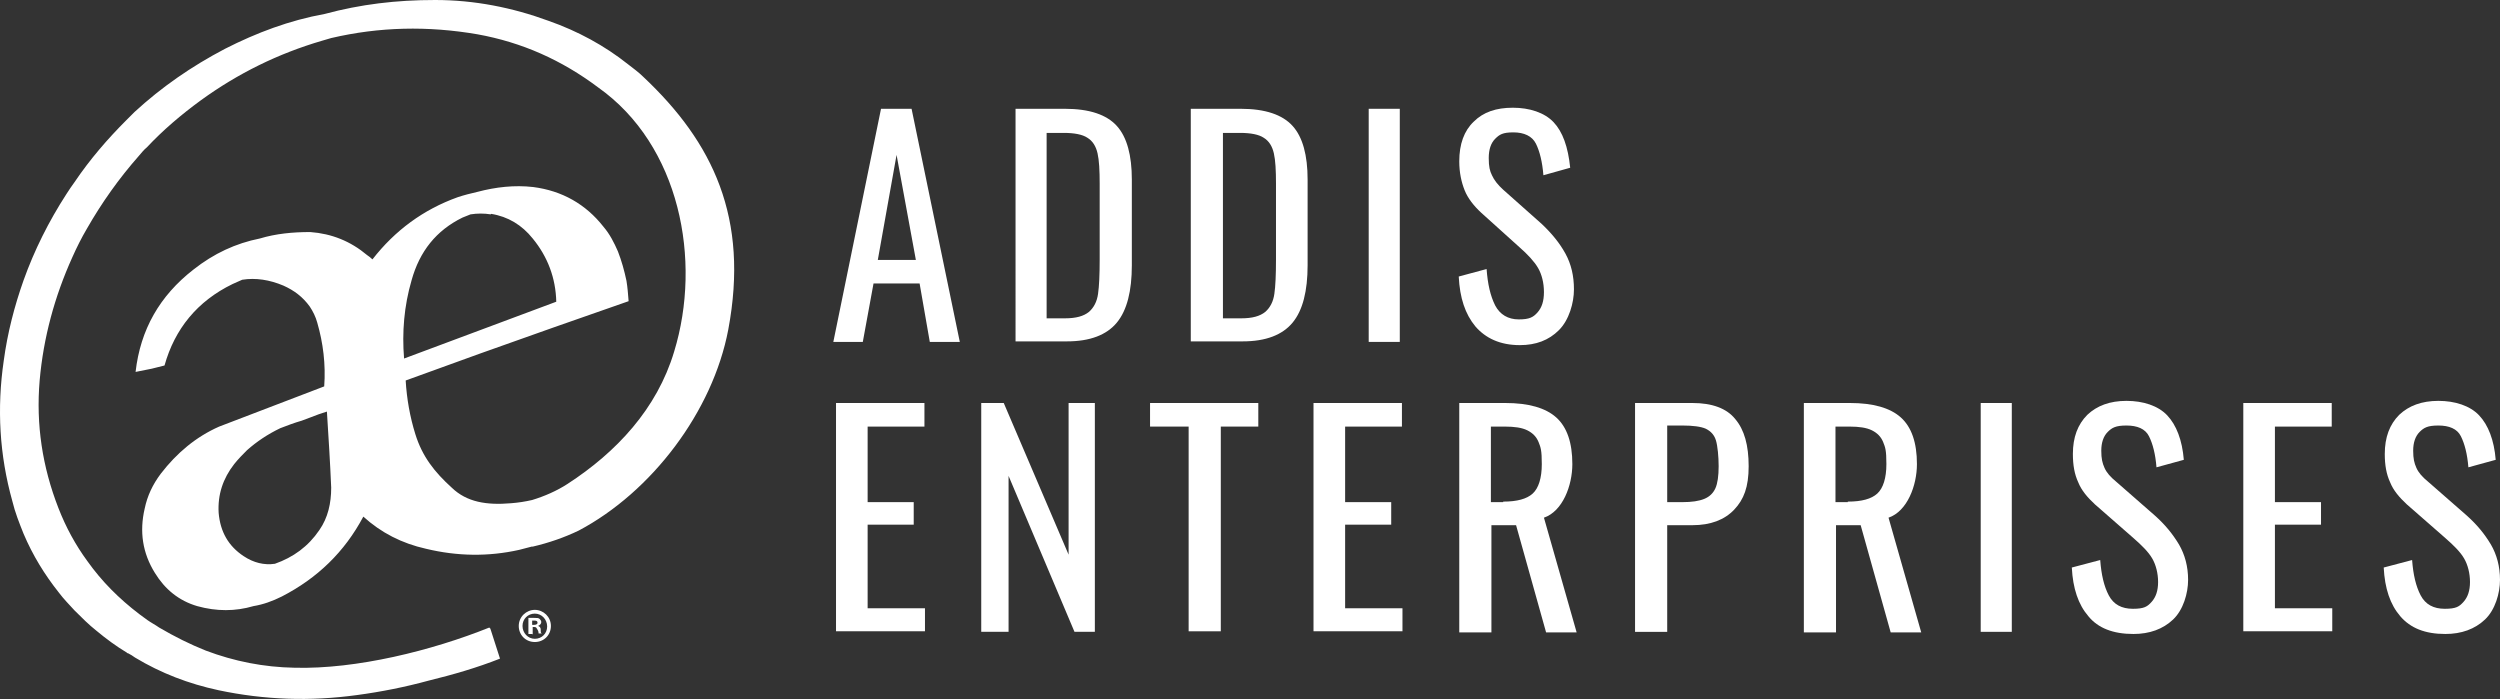 <?xml version="1.0" encoding="UTF-8"?>
<svg id="Layer_1" data-name="Layer 1" xmlns="http://www.w3.org/2000/svg" version="1.1" viewBox="0 0 466.5 130.5">
  <rect x="0" y="0" width="466.5" height="130.5" fill="#333333" stroke="none"/>
  <defs>
    <style>
      .cls-1 {
        fill: #fff;
        stroke-width: 0px;
      }
    </style>
  </defs>
  <g>
    <path class="cls-1" d="M91.3,117.1c-10.7,4.3-24.8,7.8-36.3,7.5-5.8-.1-11.3-1.2-16.6-3.2-3-1.2-5.8-2.6-8.7-4.3-.7-.5-1.5-.9-2.2-1.4-.5-.4-1-.7-1.5-1.1-3.8-2.9-7-6.1-9.7-9.9-2.2-3-4-6.3-5.4-9.9-3-7.7-4.2-15.6-3.5-23.8.7-8,2.8-15.7,6.1-23,.8-1.8,1.7-3.6,2.7-5.3,2.8-4.9,6-9.4,9.7-13.6.5-.6,1-1.2,1.5-1.6,3-3.2,6.4-6.1,10.1-8.8,6.9-5,14.4-8.7,22.6-11.1.6-.2,1.1-.3,1.7-.5,9-2.1,18-2.3,27.3-.7,8.3,1.5,15.7,4.8,22.5,9.9,15.3,10.8,19.4,32.3,14.2,49.3-3.2,10.7-10.8,18.8-19.9,24.7-2,1.3-4.3,2.3-6.6,3-1.3.3-2.6.5-3.9.6-4.6.4-8.3-.2-11.1-2.9-3.2-2.9-5.5-5.8-6.8-10-1-3.2-1.6-6.6-1.8-10h0c9.3-3.4,18.5-6.7,27.6-9.9l14-4.9c-.1-1.3-.2-2.6-.4-3.8-.4-1.9-.9-3.7-1.6-5.5-.7-1.6-1.5-3.2-2.7-4.6-3.3-4.2-7.7-6.7-13.1-7.4-3.5-.4-7,0-10.4.9-1.3.3-2.5.6-3.7,1-6.4,2.3-11.7,6.2-15.9,11.6-.3-.3-.7-.6-1-.8-3.1-2.6-6.6-4-10.6-4.3-3.3,0-6.4.3-9.4,1.2-4.5.9-8.6,2.8-12.4,5.8-6.3,4.9-9.9,11.2-10.8,19.1l3-.6,2.4-.6h0c1.9-6.8,6.1-12,12.7-15.2.6-.3,1.2-.5,1.8-.8,2.5-.4,5.1,0,7.7,1.1,2,.9,3.6,2.1,4.9,3.9.6.9,1.1,1.9,1.4,3,1.1,3.8,1.6,7.8,1.3,11.9l-19.6,7.5c-4.3,1.9-7.9,4.9-10.9,8.8-1.5,2-2.5,4.1-3,6.5-1,4.3-.4,8.3,1.9,12,1.9,3.1,4.5,5.2,7.9,6.2,3.6,1,7.1,1,10.5,0,1.8-.3,3.5-.9,5.3-1.8,6.6-3.4,11.7-8.3,15.2-14.9,3.3,3,7.2,5,11.7,6,5.8,1.4,11.6,1.5,17.4.2.8-.2,1.5-.4,2.3-.6h.2c3-.7,5.9-1.7,8.6-3,13.6-7.2,25-22.2,27.9-37.5,3.9-20.8-2.8-34.9-15.9-47.2-.8-.8-1.9-1.6-2.8-2.3-4.4-3.5-9.4-6.2-14.8-8.1C95.6,1.4,88.5,0,81.2,0s-13.9.8-20.6,2.6c-6.6,1.2-12.7,3.5-18.6,6.5-6.3,3.3-11.9,7.2-16.9,11.8l-1.5,1.5c-3.5,3.5-6.8,7.3-9.7,11.6-.5.7-1,1.4-1.5,2.2-3.3,5.1-6,10.5-8,16.1-1.7,4.8-3,9.8-3.7,15-1.3,8.9-.8,17.6,1.6,26.2.5,2.1,1.3,4.1,2.1,6.1,1.7,4,3.9,7.6,6.6,11,.9,1.2,1.9,2.2,2.9,3.3,1.3,1.3,2.7,2.7,4.1,3.8,1.8,1.5,3.7,2.9,5.7,4.1,0,0,0,.1.2.1.4.2.9.5,1.3.8,4.8,2.9,10,4.9,15.6,6.1,8.5,1.8,17.1,2.1,25.8.9,4.5-.6,9-1.5,13.4-2.7,4.5-1.1,9-2.4,13.3-4.1l-1.8-5.6M91.6,39.9c3.2.5,5.8,2.1,7.8,4.6,2.8,3.4,4.3,7.4,4.4,11.8l-28.4,10.6c-.4-4.9,0-9.8,1.4-14.6,1.5-5.4,4.6-9.3,9.5-11.7.5-.2,1-.4,1.5-.6,1.3-.2,2.5-.2,3.8,0ZM45.5,103.8c-2.9-1.9-4.4-4.6-4.7-8.1-.2-3.4.8-6.4,2.9-9.1.8-1,1.6-1.8,2.4-2.6,1.8-1.6,3.9-3,6.2-4.1,1.3-.5,2.6-1,4-1.4.5-.2,1.1-.4,1.6-.6,1-.4,2.1-.8,3.1-1.1.3,4.7.6,9.4.8,14.2,0,2.9-.6,5.6-2.2,7.9-2.1,3.1-4.9,5.1-8.3,6.3-2,.3-4-.2-5.8-1.4Z"/>
    <path class="cls-1" d="M164.4,20.3h5.7l9,43.5h-5.6l-1.9-10.9h-8.6l-2,10.9h-5.5l8.9-43.5ZM170.9,48.5l-3.6-19.6-3.5,19.6s7.1,0,7.1,0Z"/>
    <path class="cls-1" d="M189.5,20.3h9.2c4.6,0,7.8,1.1,9.7,3.2,1.9,2.1,2.8,5.5,2.8,10v16c0,4.8-.9,8.4-2.8,10.7-1.9,2.3-5,3.5-9.3,3.5h-9.6V20.3ZM198.7,59.4c2.1,0,3.5-.4,4.5-1.2.9-.8,1.5-1.9,1.7-3.4.2-1.4.3-3.5.3-6.4v-14.1c0-2.5-.1-4.4-.4-5.7-.3-1.3-.9-2.3-1.9-2.9-.9-.6-2.4-.9-4.4-.9h-3.2v34.6h3.4Z"/>
    <path class="cls-1" d="M222.3,20.3h9.2c4.6,0,7.8,1.1,9.7,3.2,1.9,2.1,2.8,5.5,2.8,10v16c0,4.8-.9,8.4-2.8,10.7-1.9,2.3-5,3.5-9.3,3.5h-9.7V20.3h.1ZM231.6,59.4c2.1,0,3.5-.4,4.5-1.2.9-.8,1.5-1.9,1.7-3.4.2-1.4.3-3.5.3-6.4v-14.1c0-2.5-.1-4.4-.4-5.7-.3-1.3-.9-2.3-1.9-2.9-.9-.6-2.4-.9-4.4-.9h-3.2v34.6h3.4Z"/>
    <path class="cls-1" d="M255.4,20.3h5.8v43.5h-5.8V20.3Z"/>
    <path class="cls-1" d="M275.3,60.9c-1.9-2.3-2.9-5.3-3.1-9.3l5.2-1.4c.2,2.8.7,5,1.6,6.8.9,1.7,2.4,2.6,4.4,2.6s2.7-.4,3.5-1.3,1.2-2.1,1.2-3.8-.4-3.3-1.1-4.5-1.9-2.5-3.5-3.9l-7.1-6.4c-1.4-1.3-2.5-2.7-3.1-4.2s-1-3.3-1-5.4c0-3.2.9-5.7,2.7-7.4,1.8-1.8,4.2-2.6,7.3-2.6s5.9.9,7.6,2.7,2.7,4.6,3.1,8.5l-5,1.4c-.2-2.5-.7-4.5-1.4-5.9s-2.2-2.1-4.2-2.1-2.6.4-3.4,1.2-1.2,2-1.2,3.6.2,2.4.6,3.2c.4.9,1.1,1.8,2.1,2.7l7.2,6.4c1.8,1.7,3.3,3.5,4.4,5.5s1.6,4.2,1.6,6.7-.9,5.7-2.8,7.6-4.3,2.8-7.3,2.8c-3.7,0-6.4-1.3-8.3-3.5Z"/>
    <path class="cls-1" d="M156,75.2h16.5v4.4h-10.6v14.1h8.6v4.2h-8.6v15.6h10.7v4.3h-16.6v-42.6h0Z"/>
    <path class="cls-1" d="M183.2,75.2h4.1l12.1,28.3v-28.3h4.9v42.7h-3.8l-12.3-29.1v29.1h-5.1v-42.7h.1Z"/>
    <path class="cls-1" d="M221.8,79.6h-7.2v-4.4h20.2v4.4h-7v38.2h-6v-38.2Z"/>
    <path class="cls-1" d="M245.1,75.2h16.5v4.4h-10.6v14.1h8.6v4.2h-8.6v15.6h10.7v4.3h-16.6v-42.6Z"/>
    <path class="cls-1" d="M272.3,75.2h8.6c4.3,0,7.5.9,9.5,2.7,2,1.8,3,4.7,3,8.7s-1.8,8.8-5.3,10l6.1,21.4h-5.7l-5.6-20h-4.6v20h-6v-42.8ZM280.5,93.6c2.6,0,4.4-.5,5.5-1.5s1.7-2.9,1.7-5.5-.2-3.1-.6-4.1-1.1-1.7-2.1-2.2-2.4-.7-4.2-.7h-2.6v14.1h2.3Z"/>
    <path class="cls-1" d="M305.2,75.2h10.6c3.7,0,6.4,1,8,3,1.7,2,2.5,4.9,2.5,8.8s-.9,6.2-2.7,8.1c-1.8,1.9-4.4,2.9-7.8,2.9h-4.7v19.9h-6v-42.7h.1ZM313.9,93.7c1.8,0,3.1-.2,4.1-.6s1.7-1.1,2.1-2,.6-2.3.6-4.1-.2-3.8-.5-4.8-.9-1.7-1.9-2.2c-.9-.4-2.4-.6-4.4-.6h-2.8v14.3s2.8,0,2.8,0Z"/>
    <path class="cls-1" d="M336.6,75.2h8.6c4.3,0,7.5.9,9.5,2.7,2,1.8,3,4.7,3,8.7s-1.8,8.8-5.3,10l6.1,21.4h-5.7l-5.6-20h-4.6v20h-6v-42.8ZM344.8,93.6c2.6,0,4.4-.5,5.5-1.5s1.7-2.9,1.7-5.5-.2-3.1-.6-4.1-1.1-1.7-2.1-2.2-2.4-.7-4.2-.7h-2.6v14.1h2.3Z"/>
    <path class="cls-1" d="M369.6,75.2h5.8v42.7h-5.8v-42.7Z"/>
    <path class="cls-1" d="M389.7,115c-1.9-2.2-2.9-5.2-3.1-9.1l5.3-1.4c.2,2.7.7,4.9,1.6,6.6s2.4,2.5,4.5,2.5,2.7-.4,3.5-1.3,1.2-2.1,1.2-3.7-.4-3.2-1.1-4.4c-.7-1.2-1.9-2.4-3.5-3.8l-7.2-6.3c-1.4-1.3-2.5-2.6-3.1-4.1-.7-1.5-1-3.2-1-5.3,0-3.1.9-5.5,2.7-7.3,1.8-1.7,4.2-2.6,7.3-2.6s5.9.9,7.6,2.7c1.7,1.8,2.8,4.6,3.1,8.3l-5.1,1.4c-.2-2.5-.7-4.4-1.4-5.8s-2.2-2-4.2-2-2.7.4-3.5,1.2-1.2,2-1.2,3.5.2,2.3.6,3.2,1.1,1.7,2.2,2.6l7.2,6.3c1.9,1.7,3.3,3.4,4.5,5.4,1.1,1.9,1.7,4.1,1.7,6.6s-.9,5.6-2.8,7.4c-1.9,1.8-4.4,2.7-7.4,2.7-3.8,0-6.6-1.1-8.4-3.3Z"/>
    <path class="cls-1" d="M418.6,75.2h16.5v4.4h-10.6v14.1h8.6v4.2h-8.6v15.6h10.7v4.3h-16.6v-42.6Z"/>
    <path class="cls-1" d="M447.9,115c-1.9-2.2-2.9-5.2-3.1-9.1l5.3-1.4c.2,2.7.7,4.9,1.6,6.6s2.4,2.5,4.5,2.5,2.7-.4,3.5-1.3,1.2-2.1,1.2-3.7-.4-3.2-1.1-4.4c-.7-1.2-1.9-2.4-3.5-3.8l-7.2-6.3c-1.4-1.3-2.5-2.6-3.1-4.1-.7-1.5-1-3.2-1-5.3,0-3.1.9-5.5,2.7-7.3,1.8-1.7,4.2-2.6,7.3-2.6s5.9.9,7.6,2.7c1.7,1.8,2.8,4.6,3.1,8.3l-5.1,1.4c-.2-2.5-.7-4.4-1.4-5.8s-2.2-2-4.2-2-2.7.4-3.5,1.2c-.8.8-1.2,2-1.2,3.5s.2,2.3.6,3.2,1.1,1.7,2.2,2.6l7.2,6.3c1.9,1.7,3.3,3.4,4.5,5.4,1.1,1.9,1.7,4.1,1.7,6.6s-.9,5.6-2.8,7.4c-1.9,1.8-4.4,2.7-7.4,2.7-3.8,0-6.5-1.1-8.4-3.3Z"/>
  </g>
  <path class="cls-1" d="M102.8,116.8c0,1.7-1.3,3-3,3s-3-1.3-3-3,1.4-3,3-3,3,1.3,3,3ZM97.5,116.8c0,1.3,1,2.4,2.3,2.4s2.3-1,2.3-2.3-1-2.4-2.3-2.4-2.3,1-2.3,2.3ZM99.3,118.3h-.7v-3c.3,0,.6,0,1.1,0s.8,0,1,.2.3.4.3.6c0,.3-.3.6-.6.7h0c.3.1.5.3.5.7,0,.5,0,.6.2.7h-.6c0-.1,0-.4-.2-.7s-.2-.5-.6-.5h-.3v1.4h0ZM99.3,116.6h.3c.4,0,.7-.1.7-.4s-.2-.4-.6-.4h-.4v.8Z"/>
</svg>